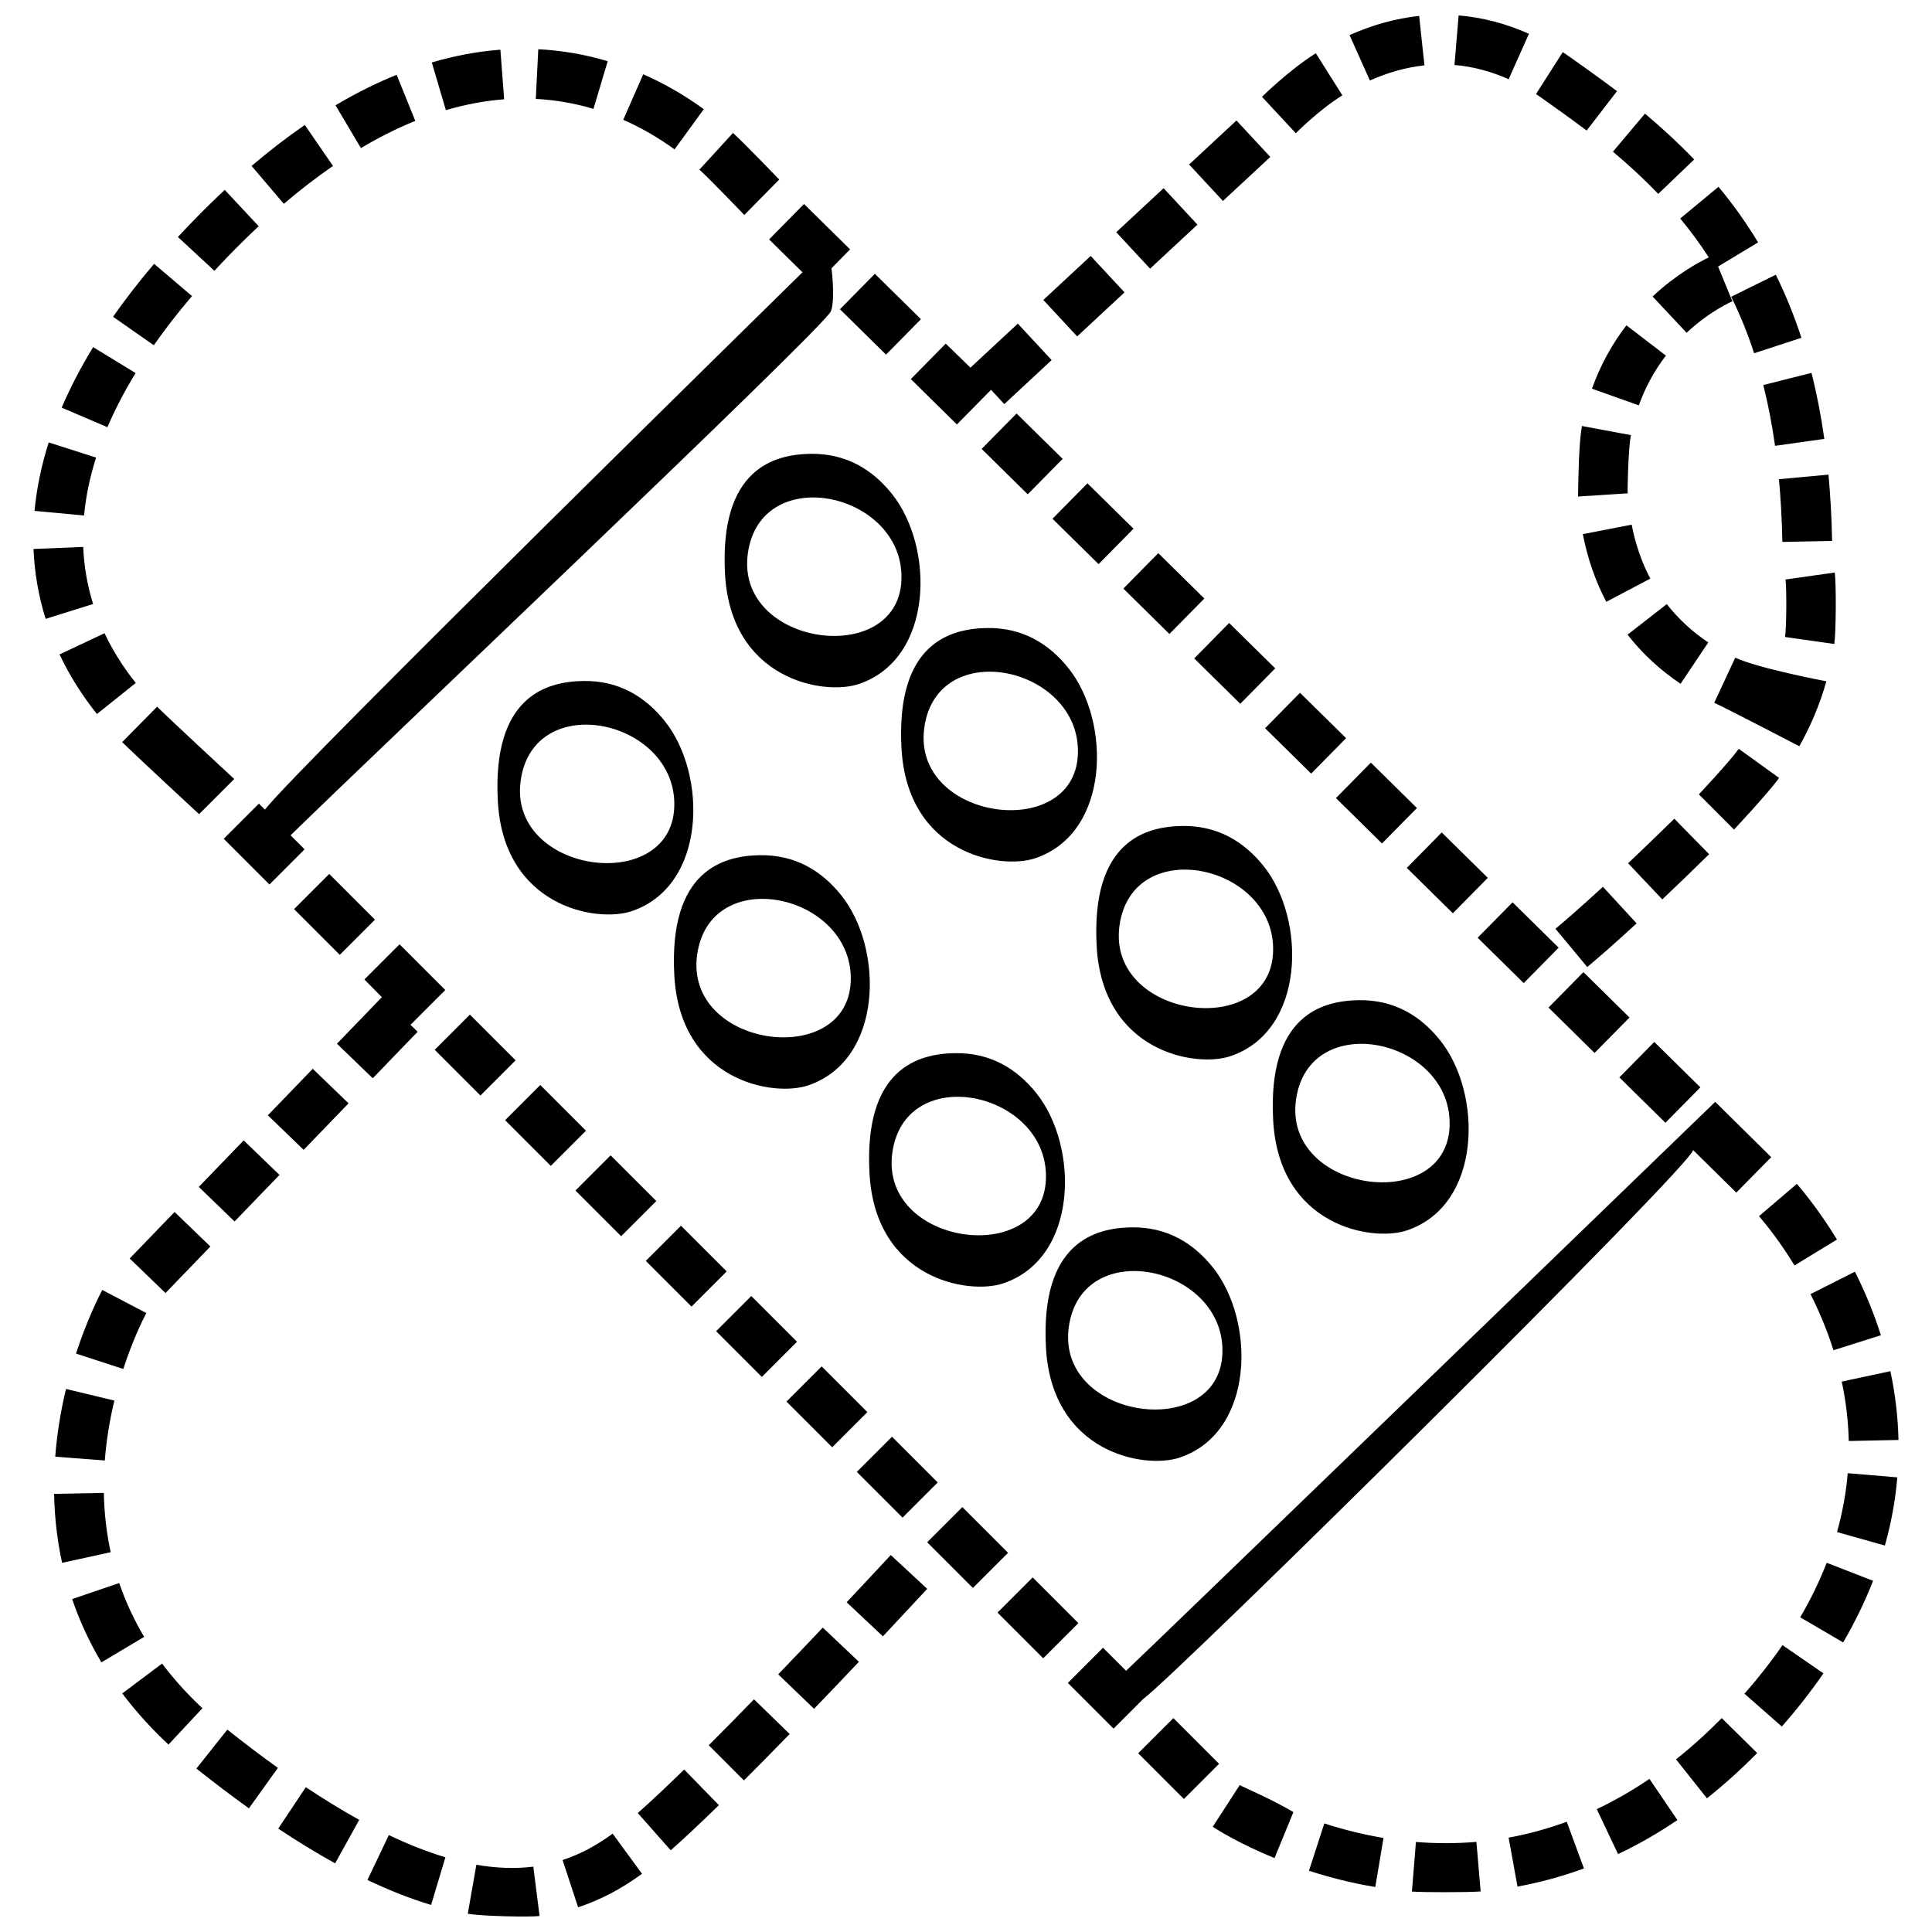 <?xml version="1.0" encoding="UTF-8"?>
<!-- Uploaded to: SVG Repo, www.svgrepo.com, Generator: SVG Repo Mixer Tools -->
<svg width="800px" height="800px" version="1.1" viewBox="144 144 512 512" xmlns="http://www.w3.org/2000/svg">
 <defs>
  <clipPath id="a">
   <path d="m152 148.09h496v503.81h-496z"/>
  </clipPath>
 </defs>
 <g clip-path="url(#a)">
  <path d="m516.84 470.07c19.965-6.699 20.133-36.32 8.754-50.453-5.106-6.344-12.035-10.719-21.582-10.559-9.551 0.16-24.129 3.918-22.605 31.863 1.523 27.949 26.148 32.27 35.434 29.148zm-29.387-34.602c3.391-24.598 41.758-16.113 40.699 7.16-1.062 23.277-44.09 17.441-40.699-7.16zm105.22 13.289c0.621 3.18-137.25 139.43-145.61 145.39l-7.957 7.957-12.113-12.113 9.32-9.32 6.109 6.109c3.617-3.281 156.13-150.78 156.13-150.78l14.84 14.66-9.254 9.391zm-209.49 97.426-12.113-12.113 9.32-9.32 12.113 12.113zm-86.684-86.684 9.32-9.32 12.113 12.113-9.32 9.32zm30.758 30.758-12.113-12.113 9.32-9.32 12.113 12.113zm37.285 37.285-12.113-12.113 9.32-9.32 12.113 12.113zm-18.645-18.645-12.113-12.113 9.32-9.32 12.113 12.113zm105.06-218.31 12.207 12.027-9.254 9.391-12.207-12.027zm134.4 150.96-12.207-12.027 9.254-9.391 12.207 12.027zm34.832 16.188c2.598 3.047 6.551 8.078 10.625 14.754l-11.246 6.871c-3.629-5.938-7.117-10.387-9.406-13.066zm-53.609-34.695-12.207-12.027 9.254-9.391 12.207 12.027zm65.5 87.098 12.891-2.758c1.293 6.047 2.012 12.176 2.148 18.223l-13.18 0.281c-0.117-5.215-0.738-10.512-1.859-15.746zm-87.23-127.02 12.207 12.027-9.254 9.391-12.207-12.027zm-28.031-9.117 9.254-9.391 12.207 12.027-9.254 9.391zm106.98 112.96 11.77-5.945c2.781 5.5 5.094 11.168 6.887 16.84l-12.57 3.969c-1.582-4.996-3.625-10-6.086-14.863zm-452.09-175.15c2.164 4.598 4.953 9.031 8.273 13.184l-10.293 8.23c-3.961-4.961-7.297-10.27-9.906-15.793zm300.98 18.703-12.207-12.027 9.254-9.391 12.207 12.027zm-40.508-58.43 12.207 12.027-9.254 9.391-12.207-12.027zm-160.86 162.24-12.113-12.113 9.32-9.32 12.113 12.113zm-74.562-74.562s-16.371-15.148-20.379-19.098l9.258-9.383c4.109 4.055 20.438 19.16 20.438 19.16zm37.285 37.277-12.113-12.113 9.32-9.32 12.113 12.113zm179.36-143.46 12.207 12.027-9.254 9.391-12.207-12.027zm-151.4 152.79-9.223 9.223 1.902 1.832-11.898 12.328-9.488-9.156 11.898-12.328-4.625-4.699 9.32-9.32zm149.14 149.14-9.32 9.32-12.113-12.113 9.32-9.32zm18.637 18.637-9.32 9.32-12.113-12.113 9.32-9.32zm37.285 37.285-9.32 9.32-12.113-12.113 9.32-9.32zm27.891 15.797c5.18 1.68 10.461 2.973 15.688 3.852l-2.18 13c-5.871-0.984-11.781-2.43-17.578-4.309zm-22.41-10.18c0.941 0.609 8.406 3.703 14.219 7.176l-5.008 12.195c-9.008-3.703-14.809-7.285-16.371-8.301zm37.699-249.52-12.207-12.027 9.254-9.391 12.207 12.027zm-325.49-132.03-10.797-7.555c3.242-4.633 6.902-9.352 10.879-14.027l10.043 8.547c-3.715 4.352-7.117 8.738-10.125 13.035zm-12.289 21.711-12.121-5.18c2.258-5.277 5.059-10.676 8.332-16.035l11.254 6.867c-2.945 4.824-5.457 9.652-7.465 14.348zm-6.195 23.398-13.121-1.219c0.555-5.945 1.816-12.039 3.754-18.133l12.559 4c-1.652 5.188-2.723 10.355-3.191 15.352zm2.402 23.465-12.582 3.938c-1.871-5.992-2.953-12.223-3.215-18.523l13.172-0.543c0.211 5.144 1.098 10.238 2.625 15.129zm459.42 254.08 12.285 4.773c-2.129 5.481-4.801 10.977-7.93 16.336l-11.375-6.656c2.781-4.758 5.144-9.617 7.019-14.453zm5.574-23.738 13.137 1.102c-0.504 6.043-1.613 12.121-3.293 18.07l-12.688-3.574c1.449-5.148 2.406-10.391 2.844-15.598zm-17.289 45.562 10.852 7.481c-3.262 4.738-6.977 9.48-11.031 14.098l-9.898-8.699c3.719-4.234 7.109-8.566 10.078-12.879zm-57.176 46.809 4.555 12.371c-5.727 2.109-11.652 3.723-17.609 4.805l-2.352-12.969c5.207-0.953 10.391-2.367 15.406-4.207zm-23.941 5.332 1.125 13.137c-3.039 0.258-15.223 0.27-18.219 0.023l1.07-13.137c5.367 0.434 10.77 0.434 16.023-0.023zm45.863-16.691 7.402 10.91c-5.09 3.453-10.379 6.492-15.727 9.02l-5.641-11.91c4.738-2.254 9.43-4.949 13.965-8.02zm19.152-16.105 9.391 9.254c-4.301 4.363-8.781 8.398-13.312 11.996l-8.195-10.324c4.113-3.266 8.191-6.941 12.117-10.926zm-300.99-155.67-9.32 9.32-12.113-12.113 9.32-9.32zm48.531-236.2 9.254-9.391 12.207 12.027-4.934 5.008c0.555 4.238 0.707 10.402-0.375 11.766-0.055 0.066-0.105 0.137-0.16 0.203-7.449 9.434-120.16 116.16-142.8 138.3l3.715 3.715-9.32 9.32-12.113-12.113 9.32-9.32 1.594 1.594c8.086-10.59 141.65-141.6 142.46-142.4zm-18.469-18.496 8.902-9.723c3.379 3.09 12.25 12.348 12.25 12.348l-9.254 9.391s-8.613-9.008-11.898-12.016zm-28.074-16.105c-4.984-1.488-10.129-2.375-15.289-2.633l0.664-13.168c6.215 0.312 12.402 1.379 18.395 3.168zm-100.46 42.914-9.672-8.957c1.281-1.383 2.602-2.781 3.969-4.184 2.801-2.887 5.641-5.68 8.449-8.301l8.996 9.633c-2.644 2.473-5.336 5.113-7.981 7.84-1.293 1.336-2.547 2.652-3.762 3.969zm165.78 10.188 9.254-9.391 12.207 12.027-9.254 9.391zm-43.832-42.359c-4.309-3.133-8.883-5.769-13.602-7.844l5.305-12.066c5.582 2.453 10.977 5.562 16.047 9.246zm-83.121-0.352-6.731-11.332c5.383-3.199 10.836-5.918 16.199-8.09l4.945 12.219c-4.746 1.918-9.602 4.344-14.414 7.203zm-20.426 14.773-8.547-10.035c4.684-3.988 9.426-7.641 14.109-10.859l7.469 10.859c-4.309 2.965-8.695 6.344-13.031 10.035zm166.16 46.445 9.254-9.391 6.547 6.363 12.551-11.664 8.969 9.66-12.551 11.664-3.512-3.785-9.051 9.18zm-123.22-71.262-3.727-12.645c6.074-1.789 12.188-2.93 18.176-3.379l0.996 13.141c-5.07 0.387-10.262 1.359-15.445 2.883zm226.36 154.4 12.207 12.027-9.254 9.391-12.207-12.027zm114.27-104.95 11.812-5.844c2.609 5.273 4.891 10.895 6.793 16.723l-12.531 4.09c-1.707-5.227-3.75-10.262-6.074-14.969zm8.504 23.395 12.777-3.223c1.398 5.523 2.535 11.414 3.394 17.492l-13.055 1.84c-0.785-5.621-1.84-11.039-3.117-16.109zm-46.816-67.441c-3.379-2.602-12.676-9.203-13.418-9.68l7.094-11.113c0.898 0.57 10.828 7.617 14.371 10.348zm6.969 5.602 8.484-10.09c4.848 4.078 9.117 8.055 13.043 12.152l-9.52 9.117c-3.594-3.75-7.527-7.41-12.008-11.18zm-27.637-19.203c-4.715-2.106-9.543-3.371-14.359-3.777l1.102-13.137c6.293 0.527 12.562 2.164 18.629 4.871zm45.469 36.91 10.145-8.41c3.902 4.699 7.426 9.664 10.492 14.742l-10.605 6.387 3.789 9.215c-0.055 0.023-5.894 2.504-12.133 8.348l-9.012-9.621c6.32-5.918 12.359-9.148 14.895-10.359-2.293-3.535-4.777-6.938-7.57-10.301zm-101.87-22.598-8.969-9.652s7.094-7.031 14.27-11.547l7.027 11.156c-6.438 4.035-12.328 10.043-12.328 10.043zm-38.625 35.887-8.969-9.66 12.551-11.664 8.969 9.66zm19.312-17.941-8.969-9.66 12.551-11.664 8.969 9.66zm88.117 192.88c2.363-1.961 6.465-5.496 12.582-11.125l8.926 9.695c-6.32 5.82-10.602 9.5-13.082 11.562zm-49.176-224.8-5.391-12.027c6.059-2.715 12.262-4.422 18.441-5.09l1.41 13.105c-4.801 0.516-9.668 1.863-14.461 4.012zm-77.574 67.812-8.969-9.652 12.551-11.664 8.969 9.652zm185.98 37.852 13.125-1.219c0.516 5.582 0.844 11.492 0.961 17.578l-13.18 0.258c-0.113-5.762-0.422-11.355-0.906-16.617zm-18.504 99.371c-4.336 4.258-8.516 8.293-12.41 11.98l-9.062-9.574c3.84-3.637 7.957-7.609 12.242-11.812zm20.242-72.797 13.051-1.848c0.398 2.824 0.355 15.574-0.117 18.934l-13.051-1.848c0.391-2.75 0.426-13.027 0.117-15.238zm-13.652 66.277-9.305-9.34s7.992-8.496 10.57-12.066l10.691 7.711c-2.984 4.144-11.957 13.695-11.957 13.695zm-241.48 211.48 9.574 9.062c-3.789 4.004-7.801 8.215-11.887 12.461l-9.5-9.137c4.059-4.223 8.047-8.406 11.812-12.387zm-115 54.984c5.219 2.492 10.258 4.469 14.988 5.887l-3.785 12.625c-5.379-1.613-11.055-3.832-16.875-6.613zm-22.004-12.691c4.867 3.234 9.629 6.148 14.152 8.652l-6.375 11.535c-4.844-2.676-9.91-5.769-15.082-9.211zm-20.793-15.258c4.57 3.637 9.082 7.051 13.395 10.141l-7.68 10.719c-4.492-3.219-9.18-6.769-13.922-10.539zm102.11 27.574 7.781 10.637c-5.531 4.043-11.074 6.945-16.938 8.871l-4.117-12.52c4.531-1.48 8.875-3.769 13.273-6.988zm-21.027 8.738 1.656 13.082c-2.383 0.301-15.023 0.098-19.023-0.602l2.277-12.98c5.316 0.926 10.383 1.098 15.09 0.5zm-112-83.324-12.879 2.812c-1.285-5.887-2-12.039-2.117-18.281l13.18-0.246c0.105 5.379 0.715 10.668 1.816 15.715zm8.871 22.438-11.328 6.75c-3.176-5.328-5.785-10.969-7.758-16.773l12.477-4.246c1.688 4.93 3.906 9.73 6.609 14.27zm15.438 18.906-8.996 9.637c-4.57-4.266-8.688-8.828-12.242-13.559l10.547-7.914c3.086 4.113 6.684 8.098 10.691 11.836zm-39.008-66.664c0.457-5.898 1.414-11.938 2.859-17.949l12.816 3.082c-1.281 5.328-2.137 10.668-2.535 15.875zm65.84-81.312-9.488-9.156 11.898-12.328 9.488 9.156zm-18.312 18.977-9.48-9.156 11.898-12.328 9.488 9.156zm-29.488 39.094-12.531-4.078c2.781-8.539 5.789-14.637 6.957-16.863l11.676 6.117c-1.016 1.926-3.629 7.231-6.102 14.824zm11.184-20.125-9.488-9.156 11.898-12.328 9.488 9.156zm155.96 107.67 9.449 9.191c-4.324 4.449-8.398 8.582-12.121 12.301l-9.316-9.328c3.676-3.672 7.711-7.762 11.988-12.164zm-18.508 18.605 9.203 9.438c-4.965 4.848-9.258 8.871-12.762 11.969l-8.738-9.875c3.352-2.953 7.484-6.836 12.297-11.531zm54.754-56.844 9.66 8.965c-3.176 3.422-7.203 7.738-11.75 12.582l-9.605-9.027c4.527-4.816 8.531-9.117 11.695-12.52zm240.78-214.34s-18.945-9.844-22.551-11.523l5.566-11.949c6.133 2.859 24.148 6.262 24.148 6.262-1.656 5.902-4.074 11.691-7.164 17.211zm-45.523-29.559 10.391-8.109c3.035 3.883 6.731 7.305 11 10.164l-7.34 10.953c-5.43-3.637-10.164-8.02-14.051-13.008zm-12.09-55.301 12.957 2.41c-0.645 3.477-0.922 13.91-0.832 15.43l-13.156 0.844c0.078-5.801 0.238-14.414 1.031-18.684zm13.18 26.145c1.004 5.18 2.664 9.992 4.934 14.293l-11.66 6.152c-2.875-5.445-4.965-11.48-6.219-17.934zm-1.391-52.832 10.461 8.023c-3.062 3.992-5.477 8.43-7.176 13.191l-12.418-4.422c2.16-6.066 5.231-11.711 9.133-16.793zm-96.203 143.24c-5.106-6.344-12.035-10.719-21.582-10.559-9.551 0.16-24.129 3.918-22.605 31.863 1.527 27.945 26.145 32.266 35.434 29.145 19.965-6.699 20.137-36.316 8.754-50.449zm-38.141 15.848c3.391-24.598 41.758-16.113 40.699 7.16-1.066 23.277-44.09 17.441-40.699-7.16zm-57.773-47c1.527 27.945 26.145 32.266 35.434 29.145 19.965-6.699 20.133-36.32 8.754-50.453-5.106-6.344-12.035-10.719-21.582-10.559-9.543 0.164-24.133 3.922-22.605 31.867zm46.742 1.707c-1.059 23.277-44.082 17.438-40.699-7.16 3.387-24.602 41.758-16.109 40.699 7.16zm-70.902-79.738c-9.551 0.16-24.129 3.918-22.605 31.863 1.527 27.945 26.145 32.266 35.434 29.145 19.965-6.699 20.133-36.32 8.754-50.453-5.106-6.34-12.035-10.715-21.582-10.555zm-16.559 26.406c3.391-24.598 41.758-16.113 40.699 7.16-1.062 23.27-44.09 17.438-40.699-7.16zm114.44 239.6c19.965-6.699 20.133-36.32 8.754-50.453-5.106-6.344-12.035-10.719-21.582-10.559-9.551 0.16-24.129 3.918-22.605 31.863 1.527 27.949 26.152 32.27 35.434 29.148zm-29.383-34.602c3.391-24.598 41.758-16.113 40.699 7.16-1.062 23.277-44.09 17.445-40.699-7.16zm-17.383-11.566c19.965-6.699 20.133-36.32 8.754-50.453-5.106-6.344-12.035-10.719-21.582-10.559-9.551 0.16-24.129 3.918-22.605 31.863 1.527 27.949 26.148 32.266 35.434 29.148zm-29.383-34.605c3.391-24.598 41.758-16.113 40.699 7.16-1.066 23.277-44.09 17.441-40.699-7.16zm-57.773-47c1.527 27.945 26.145 32.266 35.434 29.145 19.965-6.699 20.133-36.32 8.754-50.453-5.106-6.344-12.035-10.719-21.582-10.559-9.543 0.164-24.133 3.922-22.605 31.867zm46.742 1.707c-1.059 23.277-44.082 17.438-40.699-7.16 3.387-24.602 41.754-16.109 40.699 7.16zm-58.078-18.73c19.965-6.699 20.133-36.32 8.754-50.453-5.106-6.344-12.035-10.719-21.582-10.559-9.551 0.16-24.129 3.918-22.605 31.863 1.527 27.949 26.145 32.262 35.434 29.148zm-29.383-34.602c3.391-24.598 41.758-16.113 40.699 7.16-1.066 23.27-44.09 17.438-40.699-7.16z"/>
 </g>
</svg>